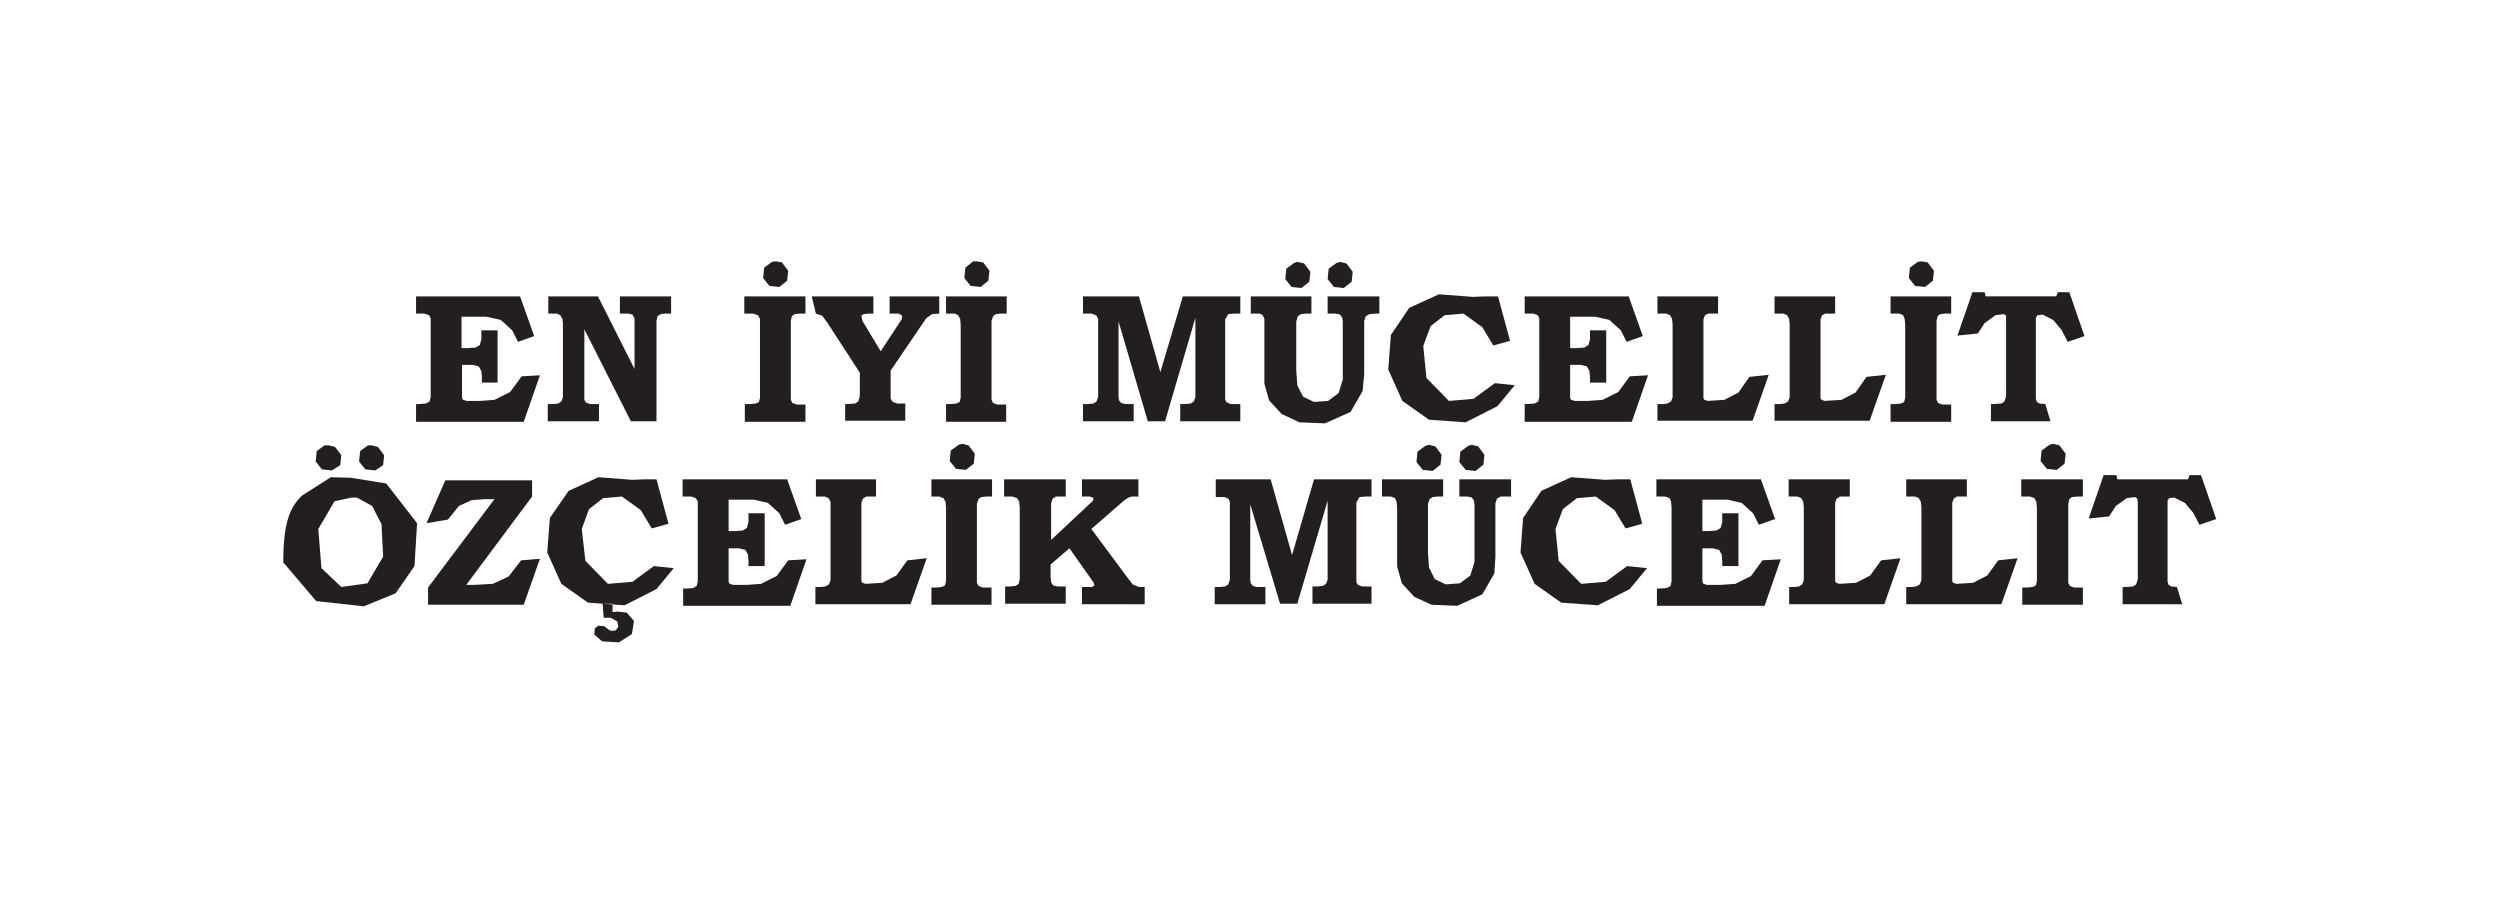 <?xml version="1.0" encoding="UTF-8"?>
<!DOCTYPE svg PUBLIC '-//W3C//DTD SVG 1.0//EN'
          'http://www.w3.org/TR/2001/REC-SVG-20010904/DTD/svg10.dtd'>
<svg height="17" stroke="#000" stroke-linecap="square" stroke-miterlimit="10" viewBox="0 0 46.99 17.3" width="47" xmlns="http://www.w3.org/2000/svg" xmlns:xlink="http://www.w3.org/1999/xlink"
><g
  ><g fill="#231F20" stroke="none" stroke-linecap="butt" stroke-miterlimit="3.86"
    ><path d="M6.29 9.14l.68.11.59.76-.05.82-.36.52-.61.25-.91-.1L5 10.76c0-.75.12-1.05.36-1.28l.55-.35Zm.01.38l-.32.07-.31.53.06.75.38.36.5-.07.3-.51-.03-.62-.18-.35-.29-.16Zm-.43-1l.12.03.12.16-.02.19L5.93 9l-.19-.02-.12-.15.02-.2.15-.11Zm.82 0l.12.03.12.16-.02.19L6.76 9l-.19-.02-.12-.15.02-.2.15-.11" fill-rule="evenodd"
      /><path d="M9.76 9.17V9.5L8.5 11.19h.15l.36-.02.3-.14.24-.31.36-.03-.31.88H7.77v-.33L9.04 9.55h-.2l-.24.02-.24.11-.21.26-.41.07.36-.82H9.76" fill-rule="evenodd"
      /><path d="M11.9 9.17h.24l.23.85-.32.09-.21-.35-.36-.26-.36.03-.27.21-.14.38.07.61.43.44.47-.04.41-.3.38.04-.33.4-.61.31-.7-.05-.51-.36-.27-.6.05-.66.36-.52.57-.26.65.05.23-.01Zm-.6 2.38v.16l.09-.01.18.02.14.16-.04.25-.25.16-.32-.02-.15-.13.01-.12.07-.05.11.01.09.07.05.02.08-.01.05-.07-.02-.1-.12-.07-.14 0-.02-.27h.18" fill-rule="evenodd"
      /><path d="M12.65 9.17h1.99l.27.76-.31.11-.11-.22-.22-.2L14 9.56h-.48v.6h.12l.15-.01.08-.05.03-.11V9.82h.31v1.01h-.31v-.1l-.01-.12-.05-.09-.12-.03h-.2v.55l0 .09.02.04.07.02h.26l.27-.02.3-.15.22-.3.35-.02-.31.89H12.65v-.33h.06l.13-.01.07-.04.02-.09V9.71l0-.12-.04-.06-.08-.03h-.17V9.17"
      /><path d="M15.18 9.17h1.16V9.5h-.1l-.09 0-.06.04-.03.08v1.41l0 .09.02.03.06.02.32-.02.27-.14.21-.29.37-.04-.31.88H15.18v-.33h.11l.08-.01.07-.04.03-.08V9.7l0-.1-.04-.07-.07-.03h-.17V9.17"
      /><path d="M17.4 9.17h1.16V9.5h-.11l-.1.01-.05.04-.03.09v1.39l0 .12.03.06.08.03h.17v.33H17.4v-.33h.09l.11-.01.06-.03.02-.08V9.72l-.01-.12-.04-.07-.08-.03H17.4V9.17Zm.59-.68l.12.03.12.16-.02.19-.15.12-.19-.02-.12-.15.02-.2.15-.11" fill-rule="evenodd"
      /><path d="M18.81 9.17h1.16V9.5H19.9l-.12 0-.06.04-.03.09v.7l.79-.74.02-.03-.01-.04-.06-.02h-.15V9.17h1.08V9.5h-.04l-.09 0-.06.02-.09.06-.62.54.69.93.1.13.12.05h.11v.33H20.28v-.33h.05l.14 0 .05-.03-.02-.06-.46-.65-.36.31v.24l.01.1.04.06.08.02h.16v.33H18.81v-.33h.09l.11-.01.06-.04.02-.09V9.72l-.01-.12-.04-.07-.09-.03h-.16V9.17"
      /><path d="M22.81 9.17h1.08l.41 1.45.42-1.45h1.1V9.5h-.12l-.11.01-.06.1v1.43l0 .1.03.05.08.03h.18v.33H24.69v-.33h.09l.11-.01.06-.04.03-.08V9.58l-.58 1.97h-.33L23.5 9.65V11.1l.01.06.04.05.08.02h.16v.33h-.97v-.33h.1l.1-.01.06-.04.03-.09V9.7l0-.1-.03-.06-.07-.03h-.17V9.17"
      /><path d="M26.03 9.17h1.16V9.5h-.11l-.09.01-.06.04-.03.09v.94l.02.28.11.22.21.1.27-.02.2-.15.08-.26V9.65l-.01-.07-.04-.06-.08-.02h-.16V9.17h.99V9.5h-.08l-.12 0-.07.04-.03.09v1.02l-.02.32-.23.4-.48.22-.49-.02-.33-.15-.24-.26-.09-.32V9.74l-.01-.14-.03-.07-.08-.03h-.17V9.17Zm.89-.66l.12.03.12.16-.02.19-.15.12-.19-.02-.12-.15.02-.2.15-.11Zm.82 0l.12.03.12.16-.02.19-.15.12-.19-.02-.12-.15.02-.2.15-.11" fill-rule="evenodd"
      /><path d="M30.53 9.17h.24l.23.85-.32.09-.21-.35-.36-.26-.36.03-.27.21-.14.38.06.61.43.44.47-.04.41-.3.38.04-.33.4-.61.31-.7-.05-.51-.36-.27-.6.05-.66.35-.52.57-.26.65.05.23-.01"
      /><path d="M31.28 9.17h1.99l.27.76-.31.11-.11-.22-.22-.2-.27-.06h-.48v.6h.12l.15-.01.08-.05.03-.11V9.82h.31v1.01h-.31v-.1l-.01-.12-.05-.09-.12-.03h-.2v.55l0 .09.02.04.07.02h.26l.28-.02.3-.15.22-.3.35-.02-.31.89H31.28v-.33h.06l.13-.01.07-.04.02-.09V9.71l-.01-.12-.03-.06-.08-.03h-.17V9.17"
      /><path d="M33.81 9.17h1.16V9.5h-.1l-.09 0-.06.04-.03.08v1.41l0 .09.02.03.06.02.32-.02.27-.14.21-.29.37-.04-.31.88H33.81v-.33h.11l.08-.01.06-.04.03-.08V9.7l-.01-.1-.04-.07-.07-.03h-.17V9.17"
      /><path d="M36.05 9.17h1.16V9.5h-.1l-.09 0-.06.04-.03.08v1.41l0 .09.02.03.06.02.32-.02.27-.14.21-.29.37-.04-.31.88H36.05v-.33h.11l.08-.01.07-.04.03-.08V9.7l-.01-.1-.04-.07-.07-.03h-.17V9.17"
      /><path d="M38.27 9.17h1.16V9.5h-.11l-.1.01-.05.04-.02.09v1.39l0 .12.03.06.08.03h.17v.33H38.27v-.33h.09l.11-.01.06-.03.02-.08V9.72l-.01-.12-.04-.07-.08-.03h-.17V9.17Zm.59-.68l.12.03.12.16-.02.19-.15.12-.19-.02-.12-.15.02-.2.15-.11" fill-rule="evenodd"
      /><path d="M39.85 9.09h.22l.02.08h1.35l.03-.08h.22l.29.84-.32.11-.12-.23-.16-.19-.2-.1-.1.01-.03.05V11l0 .13.02.06.05.03.11.01.1.33H40.19v-.33h.07l.13-.01.06-.04.03-.1V9.61l-.01-.07-.04-.03-.16.02-.21.15-.13.2-.39.04.29-.84"
      /><path d="M7.54 5.67H9.53l.27.76-.31.11-.11-.22-.22-.2-.27-.06H8.41v.6h.12l.15-.01.08-.05.03-.11V6.32h.31V7.32H8.8v-.1L8.79 7.1l-.05-.09-.12-.03h-.2v.55l0 .09.02.03.07.02h.26l.27-.02.3-.15.22-.3.35-.02-.31.89H7.54V7.73H7.6l.13-.01.07-.04.02-.09V6.21l0-.12-.03-.06L7.7 6H7.54V5.67"
      /><path d="M10.06 5.67h.96l.7 1.39V6.21l0-.12-.04-.07L11.61 6h-.17V5.67h.98V6h-.11l-.09.01-.06.04-.02.09V8.06h-.49L10.76 6.3V7.53l0 .12.03.05.08.03h.17v.33h-.98V7.73h.1l.1-.01.06-.04.03-.08V6.19l-.01-.09-.04-.07L10.24 6h-.17V5.67" fill-rule="evenodd"
      /><path d="M13.83 5.67h1.16V6h-.11l-.1.01-.05.04-.02.09V7.53l0 .12.03.06.08.03h.17v.33H13.83V7.73h.1l.11-.01.06-.03.02-.08V6.22l0-.12-.04-.07L13.99 6h-.17V5.67ZM14.42 5l.12.02.12.16-.02.19-.15.12-.19-.02-.12-.15.02-.2.15-.11" fill-rule="evenodd"
      /><path d="M15.11 5.67h1.18V6H16.2l-.1.01-.04.03.02.1.35.58.4-.61.01-.03-.01-.05L16.77 6H16.6V5.67h.95V6l-.14.01-.11.08-.68 1v.42l0 .12.04.06.09.03h.15v.33H15.75V7.73h.06l.13-.01.06-.04.03-.1V7.13l-.63-.97-.09-.12L15.19 6l-.08-.33"
      /><path d="M17.68 5.67h1.16V6h-.11l-.1.01-.05.04-.03.09V7.53l0 .12.03.06.08.03h.17v.33H17.68V7.73h.09l.11-.01.06-.03.02-.08V6.22l-.01-.12-.04-.07L17.85 6h-.17V5.67ZM18.27 5l.12.02.12.16-.02.19-.15.12-.19-.02-.12-.15.02-.2L18.2 5" fill-rule="evenodd"
      /><path d="M20.29 5.67h1.08l.41 1.45.43-1.45h1.1V6h-.12l-.11.01-.06.1V7.55l0 .1.03.05.08.03h.18v.33H22.16V7.73h.09l.11-.01.06-.04.03-.08V6.08l-.58 1.98h-.33l-.56-1.91V7.6l.01.06.04.05.08.02h.16v.33h-.97V7.73h.1l.1-.01.06-.04.03-.09V6.2l0-.1-.03-.06L20.47 6h-.17V5.67"
      /><path d="M23.51 5.67h1.16V6h-.11l-.09.01-.06.04-.03.1v.94l.02.28.11.22.21.1.27-.02.2-.15.08-.26V6.15l-.01-.07-.04-.06L25.14 6h-.16V5.67h.99V6H25.9l-.12.01-.07.04-.03.09V7.16l-.03.32-.23.4-.49.22-.49-.02-.34-.16-.24-.26-.09-.32V6.24l0-.14-.03-.07L23.68 6h-.17V5.67Zm.89-.66l.13.03.12.16-.02.19-.15.12-.19-.02-.12-.15.02-.2.15-.11Zm.82 0l.12.03.12.16-.02.19-.15.12-.19-.02-.12-.15.02-.2.15-.11" fill-rule="evenodd"
      /><path d="M28 5.67h.24l.23.85-.32.09-.21-.35-.36-.26-.36.03-.27.21-.14.38.06.61.43.44.47-.04.41-.3.38.04-.33.4-.61.31-.7-.05-.51-.36-.27-.6.05-.66.35-.52.57-.26.65.05.23-.01"
      /><path d="M28.75 5.67h1.99l.27.76-.31.11-.11-.22-.22-.2-.27-.06h-.48v.6h.12l.15-.01.08-.05.03-.11V6.32h.31V7.32h-.31v-.1l-.01-.12-.05-.09-.12-.03h-.2v.55l0 .09.02.03.07.02h.25l.28-.02.3-.15.22-.3.35-.02-.31.89H28.75V7.73h.06l.13-.01.07-.04.02-.09V6.21l0-.12L29 6.03 28.92 6h-.17V5.67"
      /><path d="M31.29 5.67h1.16V6h-.1l-.09 0-.06.03-.03.08V7.53l0 .09.02.03.06.02.32-.02.27-.14.21-.3.37-.04-.31.88H31.29V7.73h.11l.08-.01.07-.04.03-.08V6.2l-.01-.1-.04-.07L31.46 6h-.17V5.67"
      /><path d="M33.53 5.67h1.16V6h-.1l-.09 0-.06.03-.03.08V7.53l0 .09.02.03.06.02.32-.02.27-.14.21-.3.37-.04-.31.88H33.53V7.73h.11l.08-.01.07-.04.03-.08V6.2l-.01-.1-.04-.07L33.7 6h-.17V5.67"
      /><path d="M35.75 5.67h1.16V6H36.8l-.1.01-.05.04-.02.09V7.53l0 .12.03.06.08.03h.17v.33H35.75V7.73h.09l.11-.01.06-.03.02-.08V6.22l-.01-.12-.03-.07L35.92 6h-.17V5.67ZM36.34 5l.12.02.12.16-.02.19-.15.12-.19-.02-.12-.15.02-.2.15-.11" fill-rule="evenodd"
      /><path d="M37.33 5.59h.22l.02.08h1.35l.03-.08h.22l.29.84-.32.11-.12-.23-.16-.19-.2-.1-.1.01-.03.05V7.5l0 .13.02.06.05.03.11.01.1.33H37.67V7.73h.07l.13-.01.06-.04.03-.1V6.11l0-.07-.04-.03-.16.02-.21.15-.13.2-.39.04.29-.84"
    /></g
  ></g
></svg
>
